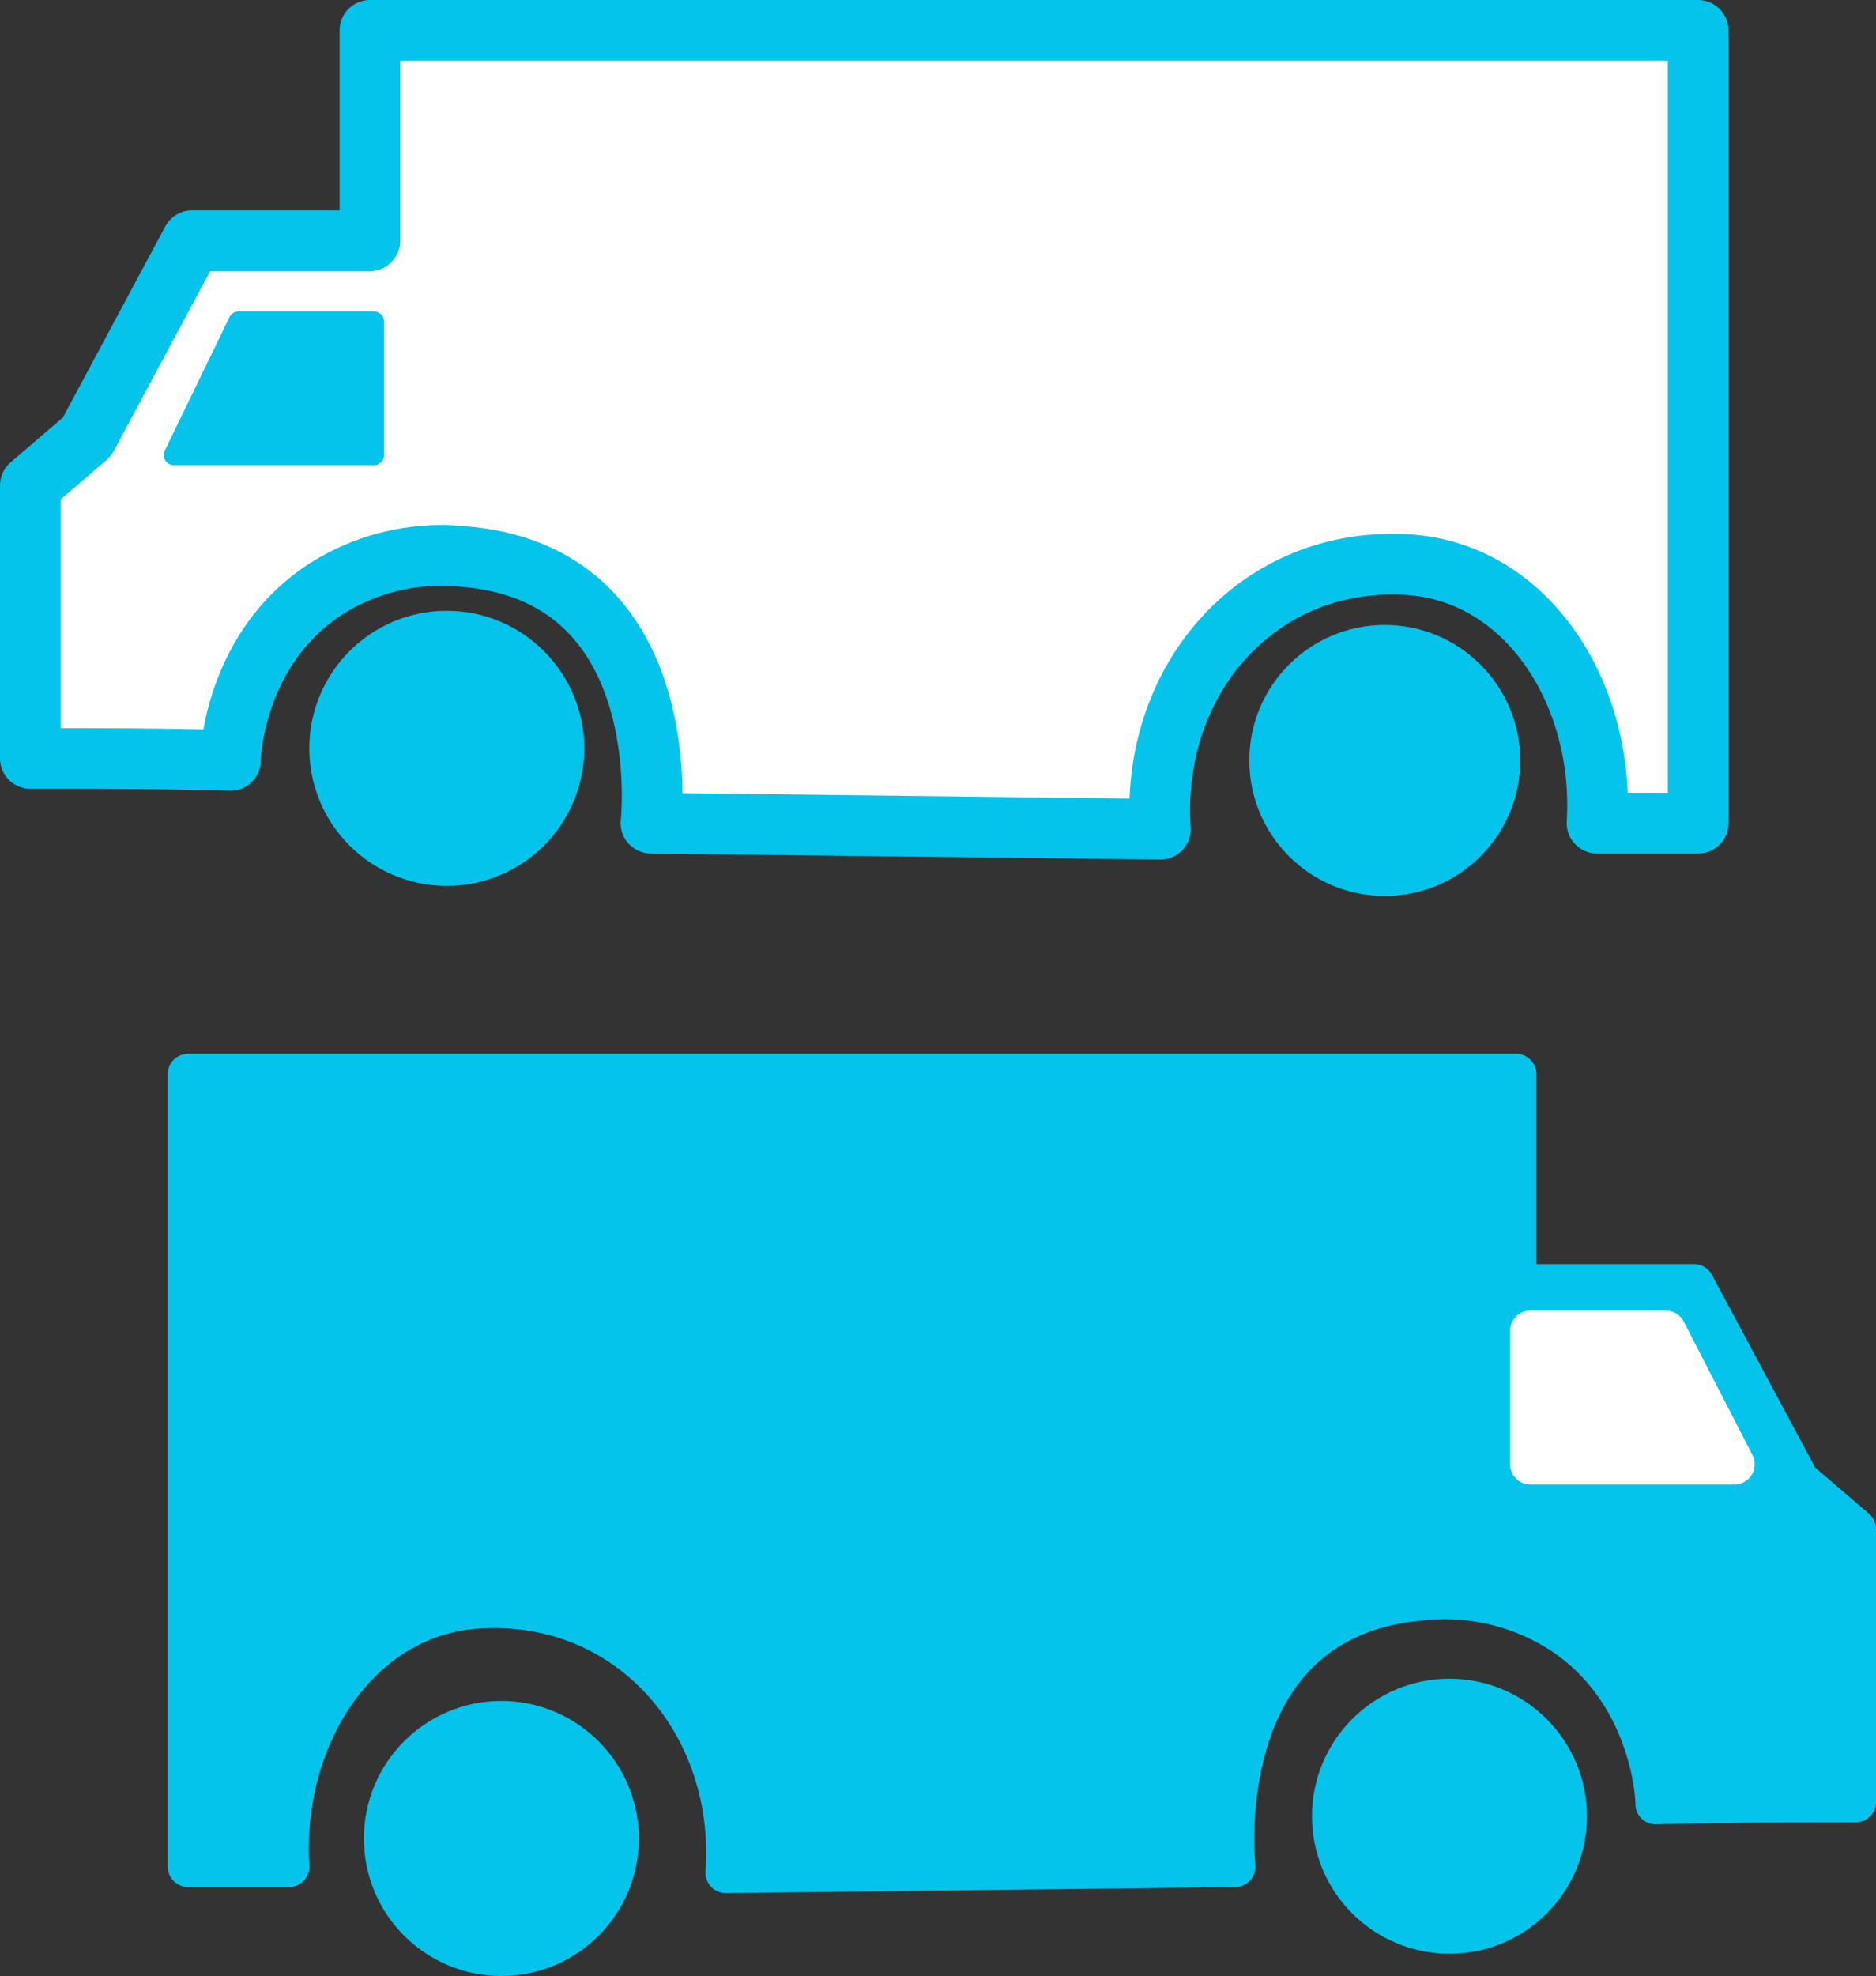 <?xml version="1.0" encoding="UTF-8"?> <svg xmlns="http://www.w3.org/2000/svg" xmlns:xlink="http://www.w3.org/1999/xlink" version="1.1" id="Слой_3" x="0px" y="0px" viewBox="-203.3 375 92.8 97.7" style="enable-background:new -203.3 375 92.8 97.7;" xml:space="preserve"><rect x="-203.3" y="375" width="92.8" height="97.7" fill="#333333" stroke="none"/> <style type="text/css"> .st0{fill:#FFFFFF;stroke:#04C4EB;stroke-width:3;stroke-linecap:round;stroke-linejoin:round;stroke-miterlimit:10;} .st1{fill:#04C4EB;stroke:#04C4EB;stroke-linecap:round;stroke-linejoin:round;stroke-miterlimit:10;} .st2{fill:#04C4EB;stroke:#04C4EB;stroke-width:2;stroke-linecap:round;stroke-linejoin:round;stroke-miterlimit:10;} .st3{fill:#FFFFFF;stroke:#FFFFFF;stroke-width:2;stroke-linecap:round;stroke-linejoin:round;stroke-miterlimit:10;} </style> <g> <path class="st0" d="M-201.8,412.5V399l2.8-2.4l5.2-9.7h8.8v-10.4h65.7v39.2h-5c0.4-6.5-3.6-12.7-9.8-12.8 c-7.2-0.2-12.3,5.9-11.8,13.1c-8.4-0.1-16.8-0.2-25.2-0.3c0,0,1.4-12.5-9.5-13.2c-0.9-0.1-3.8-0.2-6.7,1.7 c-4.2,2.8-4.6,7.7-4.6,8.4C-195.2,412.5-198.5,412.5-201.8,412.5z"></path> <polygon class="st1" points="-194.7,397.5 -191.5,390.9 -184.8,390.9 -184.8,397.5 "></polygon> <circle class="st1" cx="-181.2" cy="412" r="6.3"></circle> <circle class="st1" cx="-134.8" cy="412.6" r="6.2"></circle> <path class="st2" d="M-111.5,464.1v-13.5l-2.8-2.4l-5.2-9.7h-8.8v-10.4H-194v39.2h5c-0.4-6.5,3.6-12.7,9.8-12.8 c7.2-0.2,12.3,5.9,11.8,13.1c8.4-0.1,16.8-0.2,25.2-0.3c0,0-1.4-12.5,9.5-13.2c0.9-0.1,3.8-0.2,6.7,1.7c4.2,2.8,4.6,7.7,4.6,8.4 C-118.1,464.1-114.8,464.1-111.5,464.1z"></path> <circle class="st1" cx="-178.5" cy="465.9" r="6.3"></circle> <circle class="st1" cx="-131.6" cy="464.8" r="6.3"></circle> <polygon class="st3" points="-117.5,447.4 -120.9,440.8 -127.6,440.8 -127.6,447.4 "></polygon> </g> </svg> 